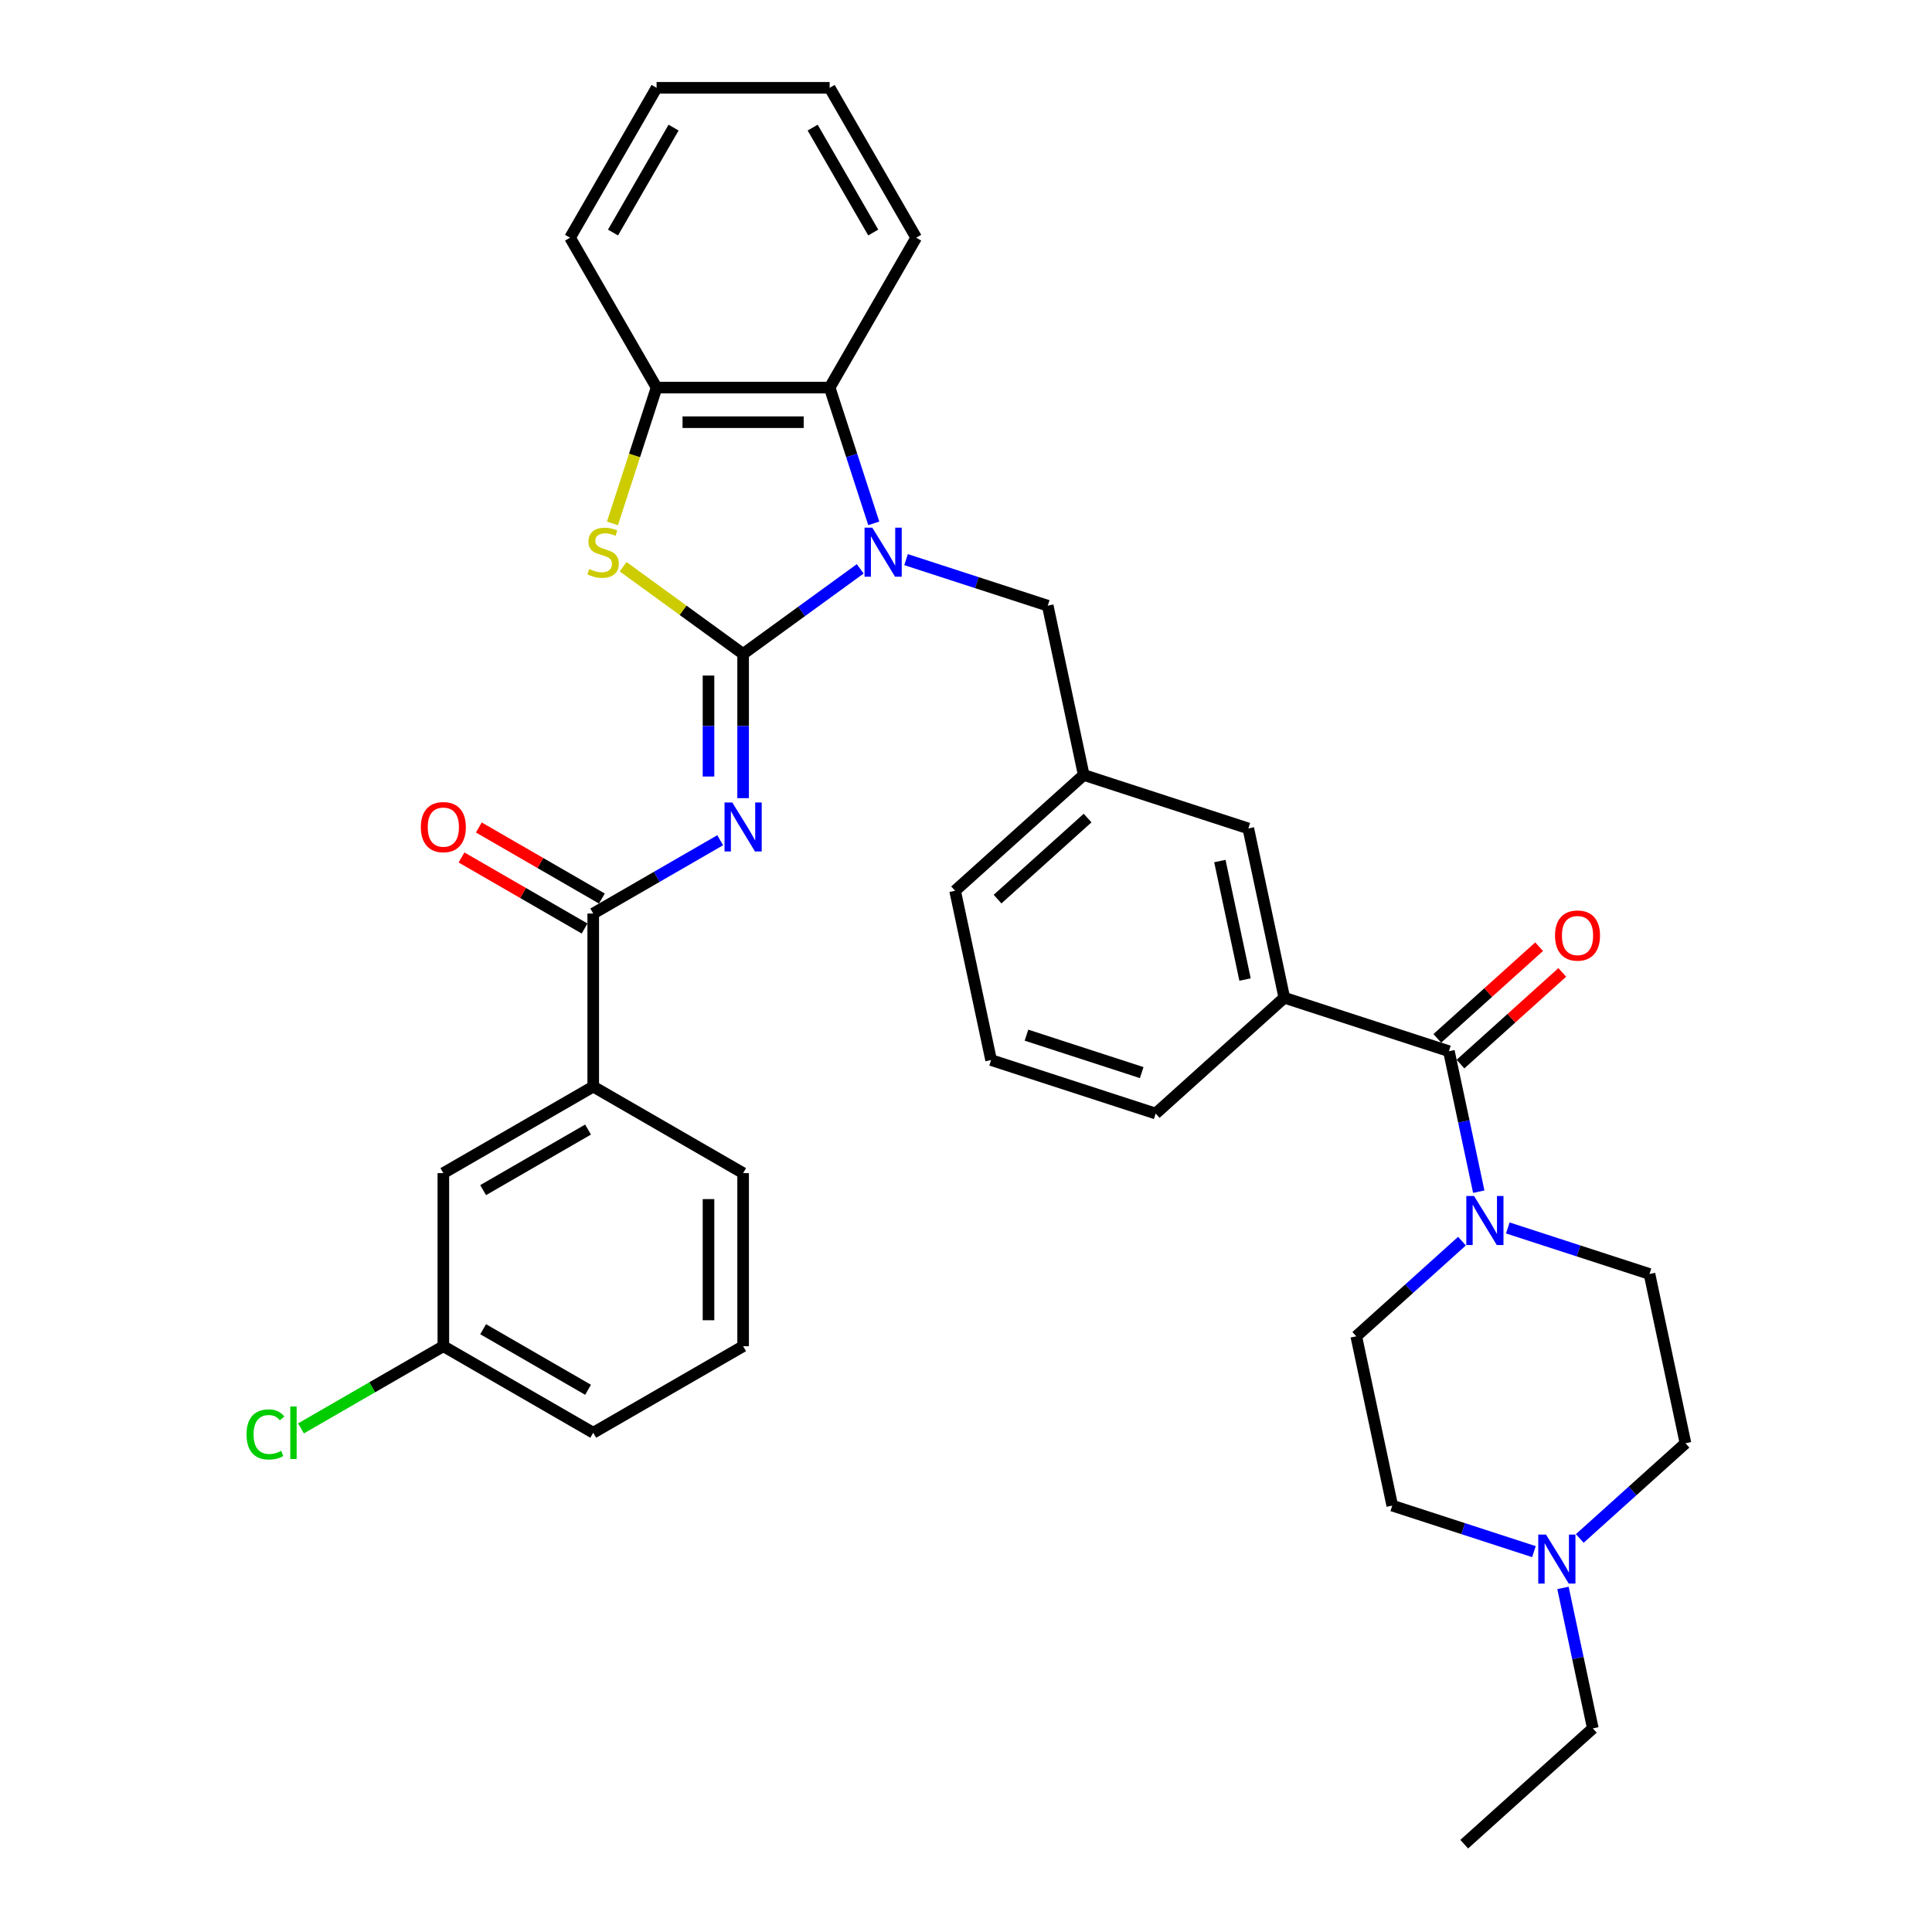 <?xml version='1.0' encoding='iso-8859-1'?>
<svg version='1.1' baseProfile='full'
              xmlns='http://www.w3.org/2000/svg'
                      xmlns:rdkit='http://www.rdkit.org/xml'
                      xmlns:xlink='http://www.w3.org/1999/xlink'
                  xml:space='preserve'
width='1000px' height='1000px' viewBox='0 0 1000 1000'>
<!-- END OF HEADER -->
<rect style='opacity:1.0;fill:#FFFFFF;stroke:none' width='1000' height='1000' x='0' y='0'> </rect>
<path class='bond-0' d='M 808.999,821.904 L 816.725,858.254' style='fill:none;fill-rule:evenodd;stroke:#0000FF;stroke-width:6px;stroke-linecap:butt;stroke-linejoin:miter;stroke-opacity:1' />
<path class='bond-0' d='M 816.725,858.254 L 824.452,894.604' style='fill:none;fill-rule:evenodd;stroke:#000000;stroke-width:6px;stroke-linecap:butt;stroke-linejoin:miter;stroke-opacity:1' />
<path class='bond-1' d='M 793.966,803.126 L 757.298,791.211' style='fill:none;fill-rule:evenodd;stroke:#0000FF;stroke-width:6px;stroke-linecap:butt;stroke-linejoin:miter;stroke-opacity:1' />
<path class='bond-1' d='M 757.298,791.211 L 720.629,779.297' style='fill:none;fill-rule:evenodd;stroke:#000000;stroke-width:6px;stroke-linecap:butt;stroke-linejoin:miter;stroke-opacity:1' />
<path class='bond-2' d='M 817.687,796.3 L 845.043,771.669' style='fill:none;fill-rule:evenodd;stroke:#0000FF;stroke-width:6px;stroke-linecap:butt;stroke-linejoin:miter;stroke-opacity:1' />
<path class='bond-2' d='M 845.043,771.669 L 872.399,747.038' style='fill:none;fill-rule:evenodd;stroke:#000000;stroke-width:6px;stroke-linecap:butt;stroke-linejoin:miter;stroke-opacity:1' />
<path class='bond-3' d='M 749.951,544.107 L 757.678,580.457' style='fill:none;fill-rule:evenodd;stroke:#000000;stroke-width:6px;stroke-linecap:butt;stroke-linejoin:miter;stroke-opacity:1' />
<path class='bond-3' d='M 757.678,580.457 L 765.404,616.807' style='fill:none;fill-rule:evenodd;stroke:#0000FF;stroke-width:6px;stroke-linecap:butt;stroke-linejoin:miter;stroke-opacity:1' />
<path class='bond-4' d='M 755.945,550.764 L 782.289,527.044' style='fill:none;fill-rule:evenodd;stroke:#000000;stroke-width:6px;stroke-linecap:butt;stroke-linejoin:miter;stroke-opacity:1' />
<path class='bond-4' d='M 782.289,527.044 L 808.632,503.325' style='fill:none;fill-rule:evenodd;stroke:#FF0000;stroke-width:6px;stroke-linecap:butt;stroke-linejoin:miter;stroke-opacity:1' />
<path class='bond-4' d='M 743.957,537.45 L 770.301,513.73' style='fill:none;fill-rule:evenodd;stroke:#000000;stroke-width:6px;stroke-linecap:butt;stroke-linejoin:miter;stroke-opacity:1' />
<path class='bond-4' d='M 770.301,513.73 L 796.644,490.01' style='fill:none;fill-rule:evenodd;stroke:#FF0000;stroke-width:6px;stroke-linecap:butt;stroke-linejoin:miter;stroke-opacity:1' />
<path class='bond-5' d='M 749.951,544.107 L 664.754,516.425' style='fill:none;fill-rule:evenodd;stroke:#000000;stroke-width:6px;stroke-linecap:butt;stroke-linejoin:miter;stroke-opacity:1' />
<path class='bond-6' d='M 780.437,635.585 L 817.105,647.499' style='fill:none;fill-rule:evenodd;stroke:#0000FF;stroke-width:6px;stroke-linecap:butt;stroke-linejoin:miter;stroke-opacity:1' />
<path class='bond-6' d='M 817.105,647.499 L 853.774,659.413' style='fill:none;fill-rule:evenodd;stroke:#000000;stroke-width:6px;stroke-linecap:butt;stroke-linejoin:miter;stroke-opacity:1' />
<path class='bond-7' d='M 756.716,642.411 L 729.36,667.042' style='fill:none;fill-rule:evenodd;stroke:#0000FF;stroke-width:6px;stroke-linecap:butt;stroke-linejoin:miter;stroke-opacity:1' />
<path class='bond-7' d='M 729.36,667.042 L 702.004,691.673' style='fill:none;fill-rule:evenodd;stroke:#000000;stroke-width:6px;stroke-linecap:butt;stroke-linejoin:miter;stroke-opacity:1' />
<path class='bond-8' d='M 824.452,894.604 L 757.879,954.545' style='fill:none;fill-rule:evenodd;stroke:#000000;stroke-width:6px;stroke-linecap:butt;stroke-linejoin:miter;stroke-opacity:1' />
<path class='bond-9' d='M 429.427,200.615 L 474.218,123.035' style='fill:none;fill-rule:evenodd;stroke:#000000;stroke-width:6px;stroke-linecap:butt;stroke-linejoin:miter;stroke-opacity:1' />
<path class='bond-10' d='M 429.427,200.615 L 339.845,200.615' style='fill:none;fill-rule:evenodd;stroke:#000000;stroke-width:6px;stroke-linecap:butt;stroke-linejoin:miter;stroke-opacity:1' />
<path class='bond-10' d='M 415.99,218.531 L 353.282,218.531' style='fill:none;fill-rule:evenodd;stroke:#000000;stroke-width:6px;stroke-linecap:butt;stroke-linejoin:miter;stroke-opacity:1' />
<path class='bond-11' d='M 429.427,200.615 L 440.843,235.751' style='fill:none;fill-rule:evenodd;stroke:#000000;stroke-width:6px;stroke-linecap:butt;stroke-linejoin:miter;stroke-opacity:1' />
<path class='bond-11' d='M 440.843,235.751 L 452.26,270.888' style='fill:none;fill-rule:evenodd;stroke:#0000FF;stroke-width:6px;stroke-linecap:butt;stroke-linejoin:miter;stroke-opacity:1' />
<path class='bond-12' d='M 339.845,200.615 L 295.054,123.035' style='fill:none;fill-rule:evenodd;stroke:#000000;stroke-width:6px;stroke-linecap:butt;stroke-linejoin:miter;stroke-opacity:1' />
<path class='bond-13' d='M 339.845,200.615 L 328.423,235.769' style='fill:none;fill-rule:evenodd;stroke:#000000;stroke-width:6px;stroke-linecap:butt;stroke-linejoin:miter;stroke-opacity:1' />
<path class='bond-13' d='M 328.423,235.769 L 317,270.923' style='fill:none;fill-rule:evenodd;stroke:#CCCC00;stroke-width:6px;stroke-linecap:butt;stroke-linejoin:miter;stroke-opacity:1' />
<path class='bond-14' d='M 322.536,293.349 L 353.586,315.908' style='fill:none;fill-rule:evenodd;stroke:#CCCC00;stroke-width:6px;stroke-linecap:butt;stroke-linejoin:miter;stroke-opacity:1' />
<path class='bond-14' d='M 353.586,315.908 L 384.636,338.467' style='fill:none;fill-rule:evenodd;stroke:#000000;stroke-width:6px;stroke-linecap:butt;stroke-linejoin:miter;stroke-opacity:1' />
<path class='bond-15' d='M 384.636,338.467 L 414.942,316.448' style='fill:none;fill-rule:evenodd;stroke:#000000;stroke-width:6px;stroke-linecap:butt;stroke-linejoin:miter;stroke-opacity:1' />
<path class='bond-15' d='M 414.942,316.448 L 445.249,294.429' style='fill:none;fill-rule:evenodd;stroke:#0000FF;stroke-width:6px;stroke-linecap:butt;stroke-linejoin:miter;stroke-opacity:1' />
<path class='bond-16' d='M 384.636,338.467 L 384.636,375.795' style='fill:none;fill-rule:evenodd;stroke:#000000;stroke-width:6px;stroke-linecap:butt;stroke-linejoin:miter;stroke-opacity:1' />
<path class='bond-16' d='M 384.636,375.795 L 384.636,413.124' style='fill:none;fill-rule:evenodd;stroke:#0000FF;stroke-width:6px;stroke-linecap:butt;stroke-linejoin:miter;stroke-opacity:1' />
<path class='bond-16' d='M 366.72,349.665 L 366.72,375.795' style='fill:none;fill-rule:evenodd;stroke:#000000;stroke-width:6px;stroke-linecap:butt;stroke-linejoin:miter;stroke-opacity:1' />
<path class='bond-16' d='M 366.72,375.795 L 366.72,401.926' style='fill:none;fill-rule:evenodd;stroke:#0000FF;stroke-width:6px;stroke-linecap:butt;stroke-linejoin:miter;stroke-opacity:1' />
<path class='bond-17' d='M 468.97,289.666 L 505.638,301.58' style='fill:none;fill-rule:evenodd;stroke:#0000FF;stroke-width:6px;stroke-linecap:butt;stroke-linejoin:miter;stroke-opacity:1' />
<path class='bond-17' d='M 505.638,301.58 L 542.306,313.494' style='fill:none;fill-rule:evenodd;stroke:#000000;stroke-width:6px;stroke-linecap:butt;stroke-linejoin:miter;stroke-opacity:1' />
<path class='bond-18' d='M 598.182,576.367 L 512.984,548.684' style='fill:none;fill-rule:evenodd;stroke:#000000;stroke-width:6px;stroke-linecap:butt;stroke-linejoin:miter;stroke-opacity:1' />
<path class='bond-18' d='M 590.939,555.175 L 531.3,535.797' style='fill:none;fill-rule:evenodd;stroke:#000000;stroke-width:6px;stroke-linecap:butt;stroke-linejoin:miter;stroke-opacity:1' />
<path class='bond-19' d='M 598.182,576.367 L 664.754,516.425' style='fill:none;fill-rule:evenodd;stroke:#000000;stroke-width:6px;stroke-linecap:butt;stroke-linejoin:miter;stroke-opacity:1' />
<path class='bond-20' d='M 372.775,434.896 L 339.916,453.868' style='fill:none;fill-rule:evenodd;stroke:#0000FF;stroke-width:6px;stroke-linecap:butt;stroke-linejoin:miter;stroke-opacity:1' />
<path class='bond-20' d='M 339.916,453.868 L 307.056,472.839' style='fill:none;fill-rule:evenodd;stroke:#000000;stroke-width:6px;stroke-linecap:butt;stroke-linejoin:miter;stroke-opacity:1' />
<path class='bond-21' d='M 311.535,465.081 L 279.688,446.694' style='fill:none;fill-rule:evenodd;stroke:#000000;stroke-width:6px;stroke-linecap:butt;stroke-linejoin:miter;stroke-opacity:1' />
<path class='bond-21' d='M 279.688,446.694 L 247.84,428.307' style='fill:none;fill-rule:evenodd;stroke:#FF0000;stroke-width:6px;stroke-linecap:butt;stroke-linejoin:miter;stroke-opacity:1' />
<path class='bond-21' d='M 302.577,480.597 L 270.729,462.21' style='fill:none;fill-rule:evenodd;stroke:#000000;stroke-width:6px;stroke-linecap:butt;stroke-linejoin:miter;stroke-opacity:1' />
<path class='bond-21' d='M 270.729,462.21 L 238.882,443.823' style='fill:none;fill-rule:evenodd;stroke:#FF0000;stroke-width:6px;stroke-linecap:butt;stroke-linejoin:miter;stroke-opacity:1' />
<path class='bond-22' d='M 307.056,472.839 L 307.056,562.421' style='fill:none;fill-rule:evenodd;stroke:#000000;stroke-width:6px;stroke-linecap:butt;stroke-linejoin:miter;stroke-opacity:1' />
<path class='bond-23' d='M 542.306,313.494 L 560.932,401.118' style='fill:none;fill-rule:evenodd;stroke:#000000;stroke-width:6px;stroke-linecap:butt;stroke-linejoin:miter;stroke-opacity:1' />
<path class='bond-24' d='M 512.984,548.684 L 494.359,461.06' style='fill:none;fill-rule:evenodd;stroke:#000000;stroke-width:6px;stroke-linecap:butt;stroke-linejoin:miter;stroke-opacity:1' />
<path class='bond-25' d='M 494.359,461.06 L 560.932,401.118' style='fill:none;fill-rule:evenodd;stroke:#000000;stroke-width:6px;stroke-linecap:butt;stroke-linejoin:miter;stroke-opacity:1' />
<path class='bond-25' d='M 516.334,465.383 L 562.934,423.424' style='fill:none;fill-rule:evenodd;stroke:#000000;stroke-width:6px;stroke-linecap:butt;stroke-linejoin:miter;stroke-opacity:1' />
<path class='bond-26' d='M 560.932,401.118 L 646.129,428.801' style='fill:none;fill-rule:evenodd;stroke:#000000;stroke-width:6px;stroke-linecap:butt;stroke-linejoin:miter;stroke-opacity:1' />
<path class='bond-27' d='M 307.056,562.421 L 229.476,607.212' style='fill:none;fill-rule:evenodd;stroke:#000000;stroke-width:6px;stroke-linecap:butt;stroke-linejoin:miter;stroke-opacity:1' />
<path class='bond-27' d='M 304.377,584.656 L 250.071,616.009' style='fill:none;fill-rule:evenodd;stroke:#000000;stroke-width:6px;stroke-linecap:butt;stroke-linejoin:miter;stroke-opacity:1' />
<path class='bond-28' d='M 307.056,562.421 L 384.636,607.212' style='fill:none;fill-rule:evenodd;stroke:#000000;stroke-width:6px;stroke-linecap:butt;stroke-linejoin:miter;stroke-opacity:1' />
<path class='bond-29' d='M 229.476,607.212 L 229.476,696.794' style='fill:none;fill-rule:evenodd;stroke:#000000;stroke-width:6px;stroke-linecap:butt;stroke-linejoin:miter;stroke-opacity:1' />
<path class='bond-30' d='M 229.476,696.794 L 192.63,718.067' style='fill:none;fill-rule:evenodd;stroke:#000000;stroke-width:6px;stroke-linecap:butt;stroke-linejoin:miter;stroke-opacity:1' />
<path class='bond-30' d='M 192.63,718.067 L 155.784,739.34' style='fill:none;fill-rule:evenodd;stroke:#00CC00;stroke-width:6px;stroke-linecap:butt;stroke-linejoin:miter;stroke-opacity:1' />
<path class='bond-31' d='M 229.476,696.794 L 307.056,741.584' style='fill:none;fill-rule:evenodd;stroke:#000000;stroke-width:6px;stroke-linecap:butt;stroke-linejoin:miter;stroke-opacity:1' />
<path class='bond-31' d='M 250.071,687.996 L 304.377,719.35' style='fill:none;fill-rule:evenodd;stroke:#000000;stroke-width:6px;stroke-linecap:butt;stroke-linejoin:miter;stroke-opacity:1' />
<path class='bond-32' d='M 474.218,123.035 L 429.427,45.455' style='fill:none;fill-rule:evenodd;stroke:#000000;stroke-width:6px;stroke-linecap:butt;stroke-linejoin:miter;stroke-opacity:1' />
<path class='bond-32' d='M 451.983,120.356 L 420.63,66.05' style='fill:none;fill-rule:evenodd;stroke:#000000;stroke-width:6px;stroke-linecap:butt;stroke-linejoin:miter;stroke-opacity:1' />
<path class='bond-33' d='M 295.054,123.035 L 339.845,45.455' style='fill:none;fill-rule:evenodd;stroke:#000000;stroke-width:6px;stroke-linecap:butt;stroke-linejoin:miter;stroke-opacity:1' />
<path class='bond-33' d='M 317.289,120.356 L 348.643,66.05' style='fill:none;fill-rule:evenodd;stroke:#000000;stroke-width:6px;stroke-linecap:butt;stroke-linejoin:miter;stroke-opacity:1' />
<path class='bond-34' d='M 429.427,45.455 L 339.845,45.455' style='fill:none;fill-rule:evenodd;stroke:#000000;stroke-width:6px;stroke-linecap:butt;stroke-linejoin:miter;stroke-opacity:1' />
<path class='bond-35' d='M 384.636,607.212 L 384.636,696.794' style='fill:none;fill-rule:evenodd;stroke:#000000;stroke-width:6px;stroke-linecap:butt;stroke-linejoin:miter;stroke-opacity:1' />
<path class='bond-35' d='M 366.72,620.649 L 366.72,683.356' style='fill:none;fill-rule:evenodd;stroke:#000000;stroke-width:6px;stroke-linecap:butt;stroke-linejoin:miter;stroke-opacity:1' />
<path class='bond-36' d='M 384.636,696.794 L 307.056,741.584' style='fill:none;fill-rule:evenodd;stroke:#000000;stroke-width:6px;stroke-linecap:butt;stroke-linejoin:miter;stroke-opacity:1' />
<path class='bond-37' d='M 646.129,428.801 L 664.754,516.425' style='fill:none;fill-rule:evenodd;stroke:#000000;stroke-width:6px;stroke-linecap:butt;stroke-linejoin:miter;stroke-opacity:1' />
<path class='bond-37' d='M 631.398,445.669 L 644.435,507.006' style='fill:none;fill-rule:evenodd;stroke:#000000;stroke-width:6px;stroke-linecap:butt;stroke-linejoin:miter;stroke-opacity:1' />
<path class='bond-38' d='M 720.629,779.297 L 702.004,691.673' style='fill:none;fill-rule:evenodd;stroke:#000000;stroke-width:6px;stroke-linecap:butt;stroke-linejoin:miter;stroke-opacity:1' />
<path class='bond-39' d='M 872.399,747.038 L 853.774,659.413' style='fill:none;fill-rule:evenodd;stroke:#000000;stroke-width:6px;stroke-linecap:butt;stroke-linejoin:miter;stroke-opacity:1' />
<path  class='atom-0' d='M 800.219 794.295
L 808.532 807.732
Q 809.356 809.058, 810.682 811.459
Q 812.008 813.859, 812.079 814.003
L 812.079 794.295
L 815.448 794.295
L 815.448 819.664
L 811.972 819.664
L 803.049 804.973
Q 802.01 803.253, 800.899 801.282
Q 799.824 799.311, 799.502 798.702
L 799.502 819.664
L 796.205 819.664
L 796.205 794.295
L 800.219 794.295
' fill='#0000FF'/>
<path  class='atom-2' d='M 762.968 619.046
L 771.282 632.484
Q 772.106 633.809, 773.432 636.21
Q 774.757 638.611, 774.829 638.754
L 774.829 619.046
L 778.197 619.046
L 778.197 644.416
L 774.722 644.416
L 765.799 629.725
Q 764.76 628.005, 763.649 626.034
Q 762.574 624.063, 762.252 623.454
L 762.252 644.416
L 758.955 644.416
L 758.955 619.046
L 762.968 619.046
' fill='#0000FF'/>
<path  class='atom-3' d='M 804.878 484.237
Q 804.878 478.145, 807.888 474.741
Q 810.898 471.337, 816.523 471.337
Q 822.149 471.337, 825.159 474.741
Q 828.169 478.145, 828.169 484.237
Q 828.169 490.4, 825.123 493.912
Q 822.077 497.387, 816.523 497.387
Q 810.933 497.387, 807.888 493.912
Q 804.878 490.436, 804.878 484.237
M 816.523 494.521
Q 820.393 494.521, 822.472 491.941
Q 824.586 489.325, 824.586 484.237
Q 824.586 479.256, 822.472 476.748
Q 820.393 474.204, 816.523 474.204
Q 812.653 474.204, 810.539 476.712
Q 808.461 479.22, 808.461 484.237
Q 808.461 489.361, 810.539 491.941
Q 812.653 494.521, 816.523 494.521
' fill='#FF0000'/>
<path  class='atom-7' d='M 304.996 294.519
Q 305.283 294.627, 306.466 295.128
Q 307.648 295.63, 308.938 295.953
Q 310.264 296.239, 311.554 296.239
Q 313.955 296.239, 315.352 295.093
Q 316.75 293.91, 316.75 291.868
Q 316.75 290.47, 316.033 289.61
Q 315.352 288.75, 314.277 288.284
Q 313.202 287.819, 311.41 287.281
Q 309.153 286.6, 307.791 285.955
Q 306.466 285.31, 305.498 283.949
Q 304.566 282.587, 304.566 280.294
Q 304.566 277.105, 306.716 275.134
Q 308.902 273.163, 313.202 273.163
Q 316.14 273.163, 319.473 274.56
L 318.649 277.32
Q 315.603 276.065, 313.31 276.065
Q 310.837 276.065, 309.475 277.105
Q 308.114 278.108, 308.15 279.864
Q 308.15 281.225, 308.83 282.049
Q 309.547 282.874, 310.55 283.339
Q 311.59 283.805, 313.31 284.343
Q 315.603 285.059, 316.965 285.776
Q 318.326 286.493, 319.294 287.962
Q 320.297 289.395, 320.297 291.868
Q 320.297 295.379, 317.932 297.278
Q 315.603 299.142, 311.697 299.142
Q 309.44 299.142, 307.72 298.64
Q 306.036 298.174, 304.029 297.35
L 304.996 294.519
' fill='#CCCC00'/>
<path  class='atom-9' d='M 451.501 273.127
L 459.815 286.564
Q 460.639 287.89, 461.965 290.291
Q 463.29 292.692, 463.362 292.835
L 463.362 273.127
L 466.73 273.127
L 466.73 298.497
L 463.254 298.497
L 454.332 283.805
Q 453.293 282.085, 452.182 280.115
Q 451.107 278.144, 450.785 277.535
L 450.785 298.497
L 447.488 298.497
L 447.488 273.127
L 451.501 273.127
' fill='#0000FF'/>
<path  class='atom-11' d='M 379.028 415.364
L 387.341 428.801
Q 388.166 430.127, 389.491 432.528
Q 390.817 434.928, 390.889 435.072
L 390.889 415.364
L 394.257 415.364
L 394.257 440.733
L 390.781 440.733
L 381.859 426.042
Q 380.82 424.322, 379.709 422.351
Q 378.634 420.38, 378.312 419.771
L 378.312 440.733
L 375.015 440.733
L 375.015 415.364
L 379.028 415.364
' fill='#0000FF'/>
<path  class='atom-13' d='M 217.83 428.12
Q 217.83 422.029, 220.84 418.624
Q 223.85 415.22, 229.476 415.22
Q 235.102 415.22, 238.112 418.624
Q 241.122 422.029, 241.122 428.12
Q 241.122 434.283, 238.076 437.795
Q 235.03 441.271, 229.476 441.271
Q 223.886 441.271, 220.84 437.795
Q 217.83 434.319, 217.83 428.12
M 229.476 438.404
Q 233.346 438.404, 235.424 435.824
Q 237.538 433.208, 237.538 428.12
Q 237.538 423.139, 235.424 420.631
Q 233.346 418.087, 229.476 418.087
Q 225.606 418.087, 223.492 420.595
Q 221.414 423.104, 221.414 428.12
Q 221.414 433.244, 223.492 435.824
Q 225.606 438.404, 229.476 438.404
' fill='#FF0000'/>
<path  class='atom-25' d='M 127.601 742.462
Q 127.601 736.156, 130.54 732.859
Q 133.514 729.527, 139.139 729.527
Q 144.371 729.527, 147.166 733.218
L 144.801 735.152
Q 142.759 732.465, 139.139 732.465
Q 135.305 732.465, 133.263 735.045
Q 131.256 737.589, 131.256 742.462
Q 131.256 747.479, 133.335 750.059
Q 135.449 752.639, 139.534 752.639
Q 142.329 752.639, 145.589 750.955
L 146.593 753.642
Q 145.267 754.502, 143.26 755.004
Q 141.254 755.505, 139.032 755.505
Q 133.514 755.505, 130.54 752.137
Q 127.601 748.769, 127.601 742.462
' fill='#00CC00'/>
<path  class='atom-25' d='M 150.248 727.986
L 153.544 727.986
L 153.544 755.183
L 150.248 755.183
L 150.248 727.986
' fill='#00CC00'/>
</svg>
